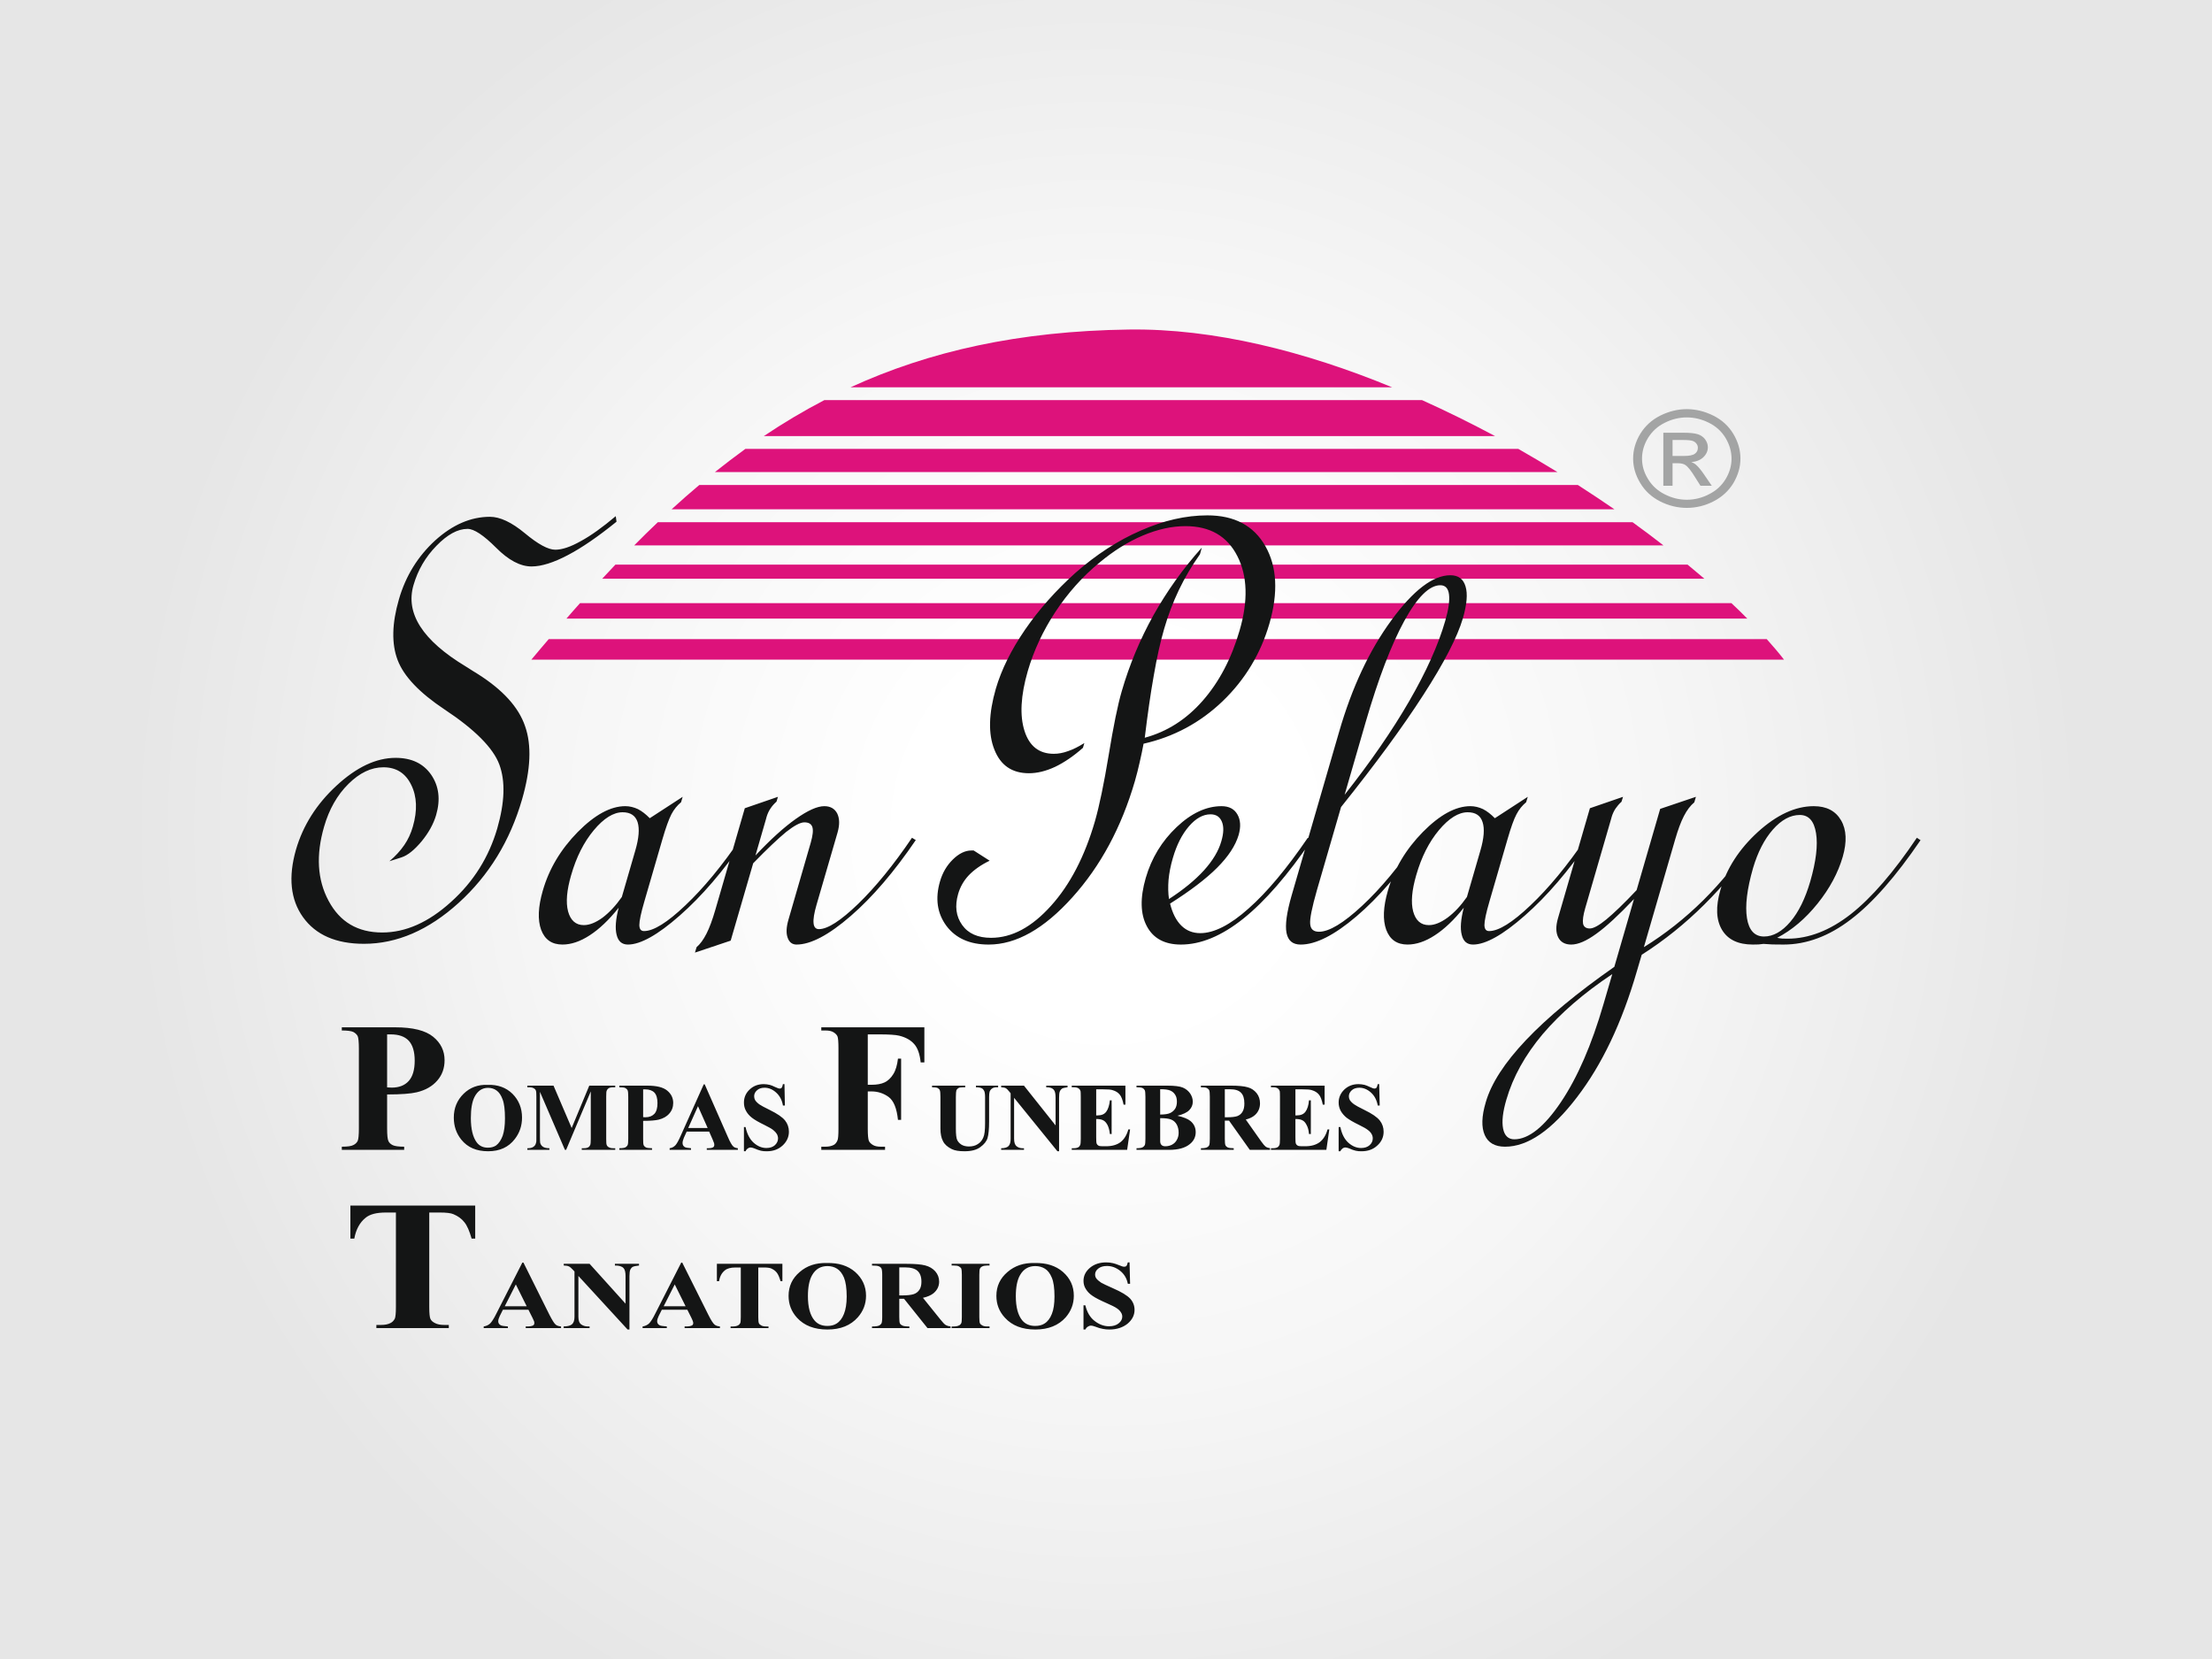 <?xml version="1.0" encoding="utf-8"?>
<!-- Generator: Adobe Illustrator 14.0.0, SVG Export Plug-In . SVG Version: 6.00 Build 43363)  -->
<!DOCTYPE svg PUBLIC "-//W3C//DTD SVG 1.1//EN" "http://www.w3.org/Graphics/SVG/1.1/DTD/svg11.dtd">
<svg version="1.1" id="Capa_1" xmlns="http://www.w3.org/2000/svg" xmlns:xlink="http://www.w3.org/1999/xlink" x="0px" y="0px"
	 width="359.999px" height="270px" viewBox="0 0 359.999 270" enable-background="new 0 0 359.999 270" xml:space="preserve">
<rect x="0" fill-rule="evenodd" clip-rule="evenodd" fill="#FFFFFF" width="360" height="270"/>
<radialGradient id="SVGID_1_" cx="180" cy="135" r="159.099" gradientUnits="userSpaceOnUse">
	<stop  offset="0.2" style="stop-color:#FFFFFF"/>
	<stop  offset="0.57" style="stop-color:#F6F6F6"/>
	<stop  offset="1" style="stop-color:#E6E6E6"/>
</radialGradient>
<rect fill-rule="evenodd" clip-rule="evenodd" fill="url(#SVGID_1_)" width="359.999" height="270"/>
<g>
	<path fill="#141515" d="M63.002,178.12v5.533c0,1.078,0.071,1.768,0.212,2.051c0.125,0.283,0.354,0.495,0.707,0.672
		c0.336,0.16,0.955,0.247,1.857,0.247v0.512H55.63v-0.512c0.937,0,1.556-0.089,1.874-0.266c0.336-0.159,0.566-0.388,0.708-0.671
		c0.124-0.266,0.194-0.955,0.194-2.034v-12.975c0-1.079-0.071-1.769-0.194-2.051c-0.142-0.266-0.372-0.495-0.708-0.673
		c-0.336-0.158-0.955-0.246-1.874-0.246v-0.513h8.698c2.864,0,4.914,0.513,6.169,1.538c1.237,1.008,1.857,2.28,1.857,3.817
		c0,1.291-0.389,2.405-1.202,3.324c-0.795,0.92-1.91,1.556-3.324,1.892C66.874,177.997,65.265,178.12,63.002,178.12L63.002,178.12z
		 M63.002,168.344v8.627c0.336,0.018,0.583,0.036,0.742,0.036c1.203,0,2.122-0.354,2.775-1.079c0.637-0.706,0.973-1.803,0.973-3.306
		c0-1.485-0.336-2.563-0.973-3.252c-0.654-0.689-1.626-1.026-2.917-1.026H63.002z M141.228,168.344v8.203h0.583
		c0.884,0,1.591-0.125,2.157-0.389c0.548-0.266,1.025-0.708,1.414-1.344c0.389-0.619,0.637-1.468,0.76-2.528h0.513v9.971h-0.513
		c-0.194-1.875-0.688-3.112-1.52-3.73c-0.831-0.601-1.767-0.901-2.811-0.901h-0.583v6.116c0,1.026,0.071,1.663,0.177,1.928
		c0.106,0.247,0.336,0.478,0.654,0.672c0.318,0.195,0.761,0.283,1.326,0.283h0.654v0.511h-10.376v-0.511h0.654
		c0.565,0,1.042-0.106,1.396-0.302c0.248-0.141,0.441-0.388,0.583-0.725c0.107-0.229,0.16-0.848,0.16-1.856v-13.152
		c0-1.025-0.053-1.661-0.16-1.927c-0.106-0.247-0.335-0.478-0.654-0.671c-0.318-0.195-0.76-0.283-1.326-0.283h-0.654v-0.513h16.776
		v5.711h-0.601c-0.142-1.344-0.478-2.334-1.043-2.972c-0.565-0.653-1.378-1.113-2.457-1.379c-0.584-0.141-1.68-0.212-3.271-0.212
		H141.228L141.228,168.344z M79.337,176.564c1.661-0.07,3.022,0.425,4.066,1.449c1.025,1.026,1.556,2.316,1.556,3.873
		c0,1.325-0.389,2.475-1.167,3.482c-1.025,1.343-2.475,1.997-4.349,1.997c-1.892,0-3.341-0.618-4.366-1.892
		c-0.813-1.007-1.22-2.209-1.22-3.588c0-1.539,0.53-2.83,1.591-3.873C76.49,176.989,77.798,176.494,79.337,176.564L79.337,176.564z
		 M79.425,177.042c-0.955,0-1.68,0.496-2.192,1.468c-0.407,0.796-0.602,1.944-0.602,3.447c0,1.768,0.319,3.094,0.937,3.942
		c0.441,0.601,1.061,0.884,1.838,0.884c0.531,0,0.99-0.123,1.344-0.372c0.442-0.335,0.796-0.866,1.061-1.572
		c0.247-0.725,0.371-1.663,0.371-2.828c0-1.379-0.124-2.404-0.389-3.094c-0.247-0.689-0.583-1.167-0.99-1.45
		C80.415,177.183,79.955,177.042,79.425,177.042L79.425,177.042z M93.038,183.583l2.864-6.895h4.225v0.265h-0.336
		c-0.319,0-0.566,0.054-0.743,0.159c-0.124,0.071-0.23,0.195-0.3,0.372c-0.07,0.124-0.089,0.46-0.089,0.99v6.877
		c0,0.548,0.018,0.883,0.089,1.006c0.053,0.143,0.159,0.268,0.336,0.354c0.176,0.106,0.407,0.159,0.708,0.159h0.336v0.265h-5.446
		v-0.265h0.336c0.318,0,0.547-0.053,0.742-0.159c0.123-0.07,0.229-0.194,0.3-0.371c0.053-0.124,0.089-0.459,0.089-0.99v-7.725
		l-4.013,9.51h-0.194l-4.066-9.439v7.336c0,0.531,0.018,0.85,0.035,0.955c0.071,0.265,0.212,0.478,0.441,0.638
		c0.23,0.158,0.584,0.246,1.061,0.246v0.265h-3.588v-0.265h0.124c0.23,0,0.441-0.036,0.637-0.106
		c0.212-0.088,0.354-0.193,0.459-0.336c0.106-0.123,0.177-0.318,0.23-0.565c0.018-0.054,0.018-0.318,0.018-0.795v-6.594
		c0-0.548-0.018-0.885-0.089-1.008c-0.053-0.141-0.159-0.265-0.336-0.353c-0.176-0.106-0.406-0.16-0.707-0.16h-0.336v-0.266h4.261
		L93.038,183.583z M104.669,182.416v2.899c0,0.566,0.018,0.919,0.089,1.061c0.071,0.16,0.194,0.266,0.371,0.372
		c0.177,0.07,0.513,0.123,0.989,0.123v0.265h-5.321v-0.265c0.478,0,0.813-0.053,0.99-0.142c0.159-0.089,0.283-0.212,0.353-0.354
		c0.071-0.142,0.106-0.494,0.106-1.061v-6.807c0-0.564-0.035-0.919-0.106-1.078c-0.07-0.142-0.194-0.266-0.371-0.354
		c-0.159-0.089-0.495-0.124-0.973-0.124v-0.265h4.561c1.502,0,2.581,0.265,3.217,0.796c0.654,0.529,0.99,1.202,0.99,2.015
		c0,0.671-0.212,1.256-0.637,1.732c-0.424,0.494-1.007,0.813-1.732,0.99C106.685,182.345,105.854,182.416,104.669,182.416
		L104.669,182.416z M104.669,177.289v4.526c0.16,0,0.283,0.018,0.372,0.018c0.636,0,1.114-0.195,1.467-0.565
		c0.336-0.371,0.495-0.955,0.495-1.732c0-0.778-0.159-1.343-0.495-1.715c-0.353-0.354-0.848-0.531-1.52-0.531H104.669z
		 M115.417,184.167h-3.66l-0.459,1.007c-0.142,0.354-0.213,0.637-0.213,0.849c0,0.3,0.125,0.514,0.354,0.654
		c0.141,0.089,0.478,0.16,1.025,0.195v0.264h-3.482v-0.264c0.372-0.054,0.689-0.212,0.937-0.478c0.229-0.247,0.53-0.778,0.883-1.591
		l3.73-8.328h0.159l3.766,8.557c0.354,0.831,0.654,1.344,0.883,1.556c0.177,0.16,0.407,0.247,0.743,0.283v0.265h-5.056v-0.265h0.212
		c0.389,0,0.689-0.053,0.849-0.177c0.106-0.069,0.159-0.195,0.159-0.354c0-0.089,0-0.195-0.035-0.3
		c-0.018-0.035-0.089-0.23-0.23-0.583L115.417,184.167z M115.171,183.583l-1.574-3.553l-1.591,3.553H115.171z M127.669,176.441
		l0.07,3.482h-0.318c-0.141-0.867-0.513-1.573-1.096-2.104c-0.583-0.531-1.22-0.795-1.892-0.795c-0.53,0-0.937,0.141-1.238,0.425
		c-0.318,0.281-0.459,0.601-0.459,0.972c0,0.23,0.053,0.424,0.159,0.619c0.141,0.23,0.389,0.478,0.707,0.706
		c0.248,0.178,0.813,0.478,1.68,0.903c1.22,0.601,2.05,1.165,2.475,1.696c0.424,0.53,0.636,1.148,0.636,1.838
		c0,0.866-0.353,1.626-1.025,2.245c-0.69,0.637-1.538,0.938-2.599,0.938c-0.318,0-0.637-0.017-0.937-0.089
		c-0.283-0.07-0.654-0.194-1.095-0.389c-0.248-0.089-0.442-0.142-0.602-0.142c-0.142,0-0.283,0.053-0.425,0.159
		c-0.159,0.105-0.283,0.247-0.371,0.459h-0.265v-3.941h0.265c0.23,1.113,0.672,1.962,1.308,2.546
		c0.655,0.583,1.344,0.866,2.087,0.866c0.583,0,1.042-0.159,1.379-0.46c0.336-0.317,0.512-0.689,0.512-1.096
		c0-0.247-0.07-0.495-0.194-0.725c-0.142-0.23-0.336-0.442-0.601-0.654c-0.265-0.212-0.743-0.478-1.415-0.813
		c-0.954-0.46-1.644-0.866-2.051-1.185c-0.424-0.336-0.742-0.707-0.954-1.113c-0.23-0.406-0.336-0.848-0.336-1.343
		c0-0.831,0.3-1.539,0.919-2.121c0.601-0.585,1.378-0.885,2.298-0.885c0.353,0,0.671,0.053,0.99,0.123
		c0.247,0.071,0.548,0.177,0.884,0.354c0.353,0.16,0.583,0.247,0.725,0.247c0.141,0,0.247-0.052,0.318-0.123
		c0.071-0.089,0.159-0.282,0.212-0.602H127.669L127.669,176.441z M151.693,176.688h5.393v0.266h-0.266
		c-0.406,0-0.688,0.035-0.831,0.123c-0.159,0.089-0.265,0.212-0.336,0.354c-0.053,0.159-0.088,0.531-0.088,1.13v5.11
		c0,0.937,0.071,1.556,0.212,1.856c0.142,0.3,0.371,0.548,0.689,0.76c0.318,0.195,0.742,0.301,1.22,0.301
		c0.565,0,1.06-0.124,1.449-0.39c0.407-0.246,0.689-0.601,0.884-1.043c0.212-0.441,0.3-1.219,0.3-2.333v-4.262
		c0-0.476-0.053-0.812-0.142-1.006c-0.106-0.213-0.23-0.354-0.371-0.425c-0.23-0.123-0.566-0.177-0.972-0.177v-0.266h3.606v0.266
		h-0.212c-0.3,0-0.548,0.054-0.742,0.177c-0.195,0.123-0.336,0.301-0.424,0.531c-0.053,0.175-0.089,0.478-0.089,0.899v3.962
		c0,1.236-0.088,2.12-0.247,2.67c-0.159,0.547-0.548,1.042-1.185,1.502c-0.619,0.459-1.467,0.671-2.563,0.671
		c-0.901,0-1.591-0.106-2.086-0.354c-0.672-0.335-1.149-0.741-1.414-1.272c-0.283-0.512-0.425-1.202-0.425-2.068v-5.108
		c0-0.601-0.035-0.99-0.106-1.131c-0.053-0.143-0.176-0.266-0.336-0.354c-0.176-0.088-0.477-0.123-0.919-0.123L151.693,176.688
		L151.693,176.688z M166.649,176.688l5.145,6.47v-4.49c0-0.636-0.089-1.06-0.266-1.271c-0.246-0.319-0.671-0.46-1.255-0.443v-0.265
		h3.466v0.265c-0.442,0.054-0.742,0.124-0.901,0.213c-0.143,0.106-0.266,0.248-0.354,0.46c-0.088,0.194-0.123,0.548-0.123,1.042
		v8.698h-0.266l-7.053-8.698v6.665c0,0.603,0.141,1.008,0.406,1.221c0.283,0.212,0.602,0.318,0.955,0.318h0.248v0.264h-3.713v-0.264
		c0.566,0,0.972-0.124,1.203-0.354c0.23-0.247,0.336-0.637,0.336-1.184v-7.407l-0.212-0.266c-0.229-0.282-0.424-0.479-0.583-0.566
		c-0.177-0.088-0.424-0.123-0.742-0.142v-0.266H166.649L166.649,176.688z M178.405,177.289v4.244h0.195
		c0.671,0,1.149-0.195,1.448-0.619c0.301-0.406,0.496-1.026,0.585-1.839h0.283v5.481h-0.283c-0.071-0.603-0.195-1.097-0.39-1.468
		c-0.212-0.389-0.441-0.638-0.707-0.762c-0.248-0.142-0.637-0.212-1.132-0.212v2.953c0,0.564,0.019,0.919,0.071,1.042
		c0.054,0.142,0.141,0.247,0.266,0.318c0.141,0.09,0.353,0.124,0.654,0.124h0.619c0.972,0,1.768-0.23,2.352-0.671
		c0.583-0.461,1.007-1.132,1.272-2.069h0.282l-0.478,3.323h-9.016v-0.265h0.336c0.318,0,0.548-0.053,0.742-0.159
		c0.124-0.07,0.23-0.194,0.301-0.371c0.054-0.124,0.089-0.459,0.089-0.99v-6.877c0-0.477-0.017-0.777-0.035-0.884
		c-0.054-0.176-0.142-0.317-0.283-0.425c-0.195-0.142-0.459-0.212-0.814-0.212h-0.336v-0.266h8.734v3.094h-0.301
		c-0.142-0.76-0.354-1.308-0.619-1.626c-0.266-0.336-0.653-0.583-1.148-0.725c-0.282-0.106-0.814-0.142-1.609-0.142H178.405
		L178.405,177.289z M191.629,181.585c0.989,0.229,1.697,0.513,2.104,0.848c0.565,0.46,0.866,1.079,0.866,1.82
		c0,0.778-0.317,1.433-0.955,1.945c-0.777,0.638-1.908,0.937-3.375,0.937h-5.305v-0.265c0.478,0,0.813-0.053,0.974-0.142
		c0.177-0.089,0.299-0.212,0.371-0.354c0.07-0.142,0.106-0.494,0.106-1.061v-6.807c0-0.564-0.036-0.919-0.106-1.078
		c-0.072-0.142-0.194-0.266-0.371-0.354s-0.496-0.124-0.974-0.124v-0.265h5.003c1.202,0,2.051,0.106,2.546,0.318
		s0.884,0.531,1.184,0.955c0.282,0.424,0.425,0.866,0.425,1.344c0,0.511-0.177,0.953-0.548,1.343
		C193.202,181.054,192.548,181.356,191.629,181.585L191.629,181.585z M188.817,181.391c0.742,0,1.29-0.089,1.627-0.247
		c0.353-0.177,0.618-0.407,0.813-0.708c0.177-0.282,0.282-0.671,0.282-1.13c0-0.461-0.089-0.85-0.282-1.132
		c-0.177-0.301-0.442-0.531-0.796-0.689c-0.336-0.142-0.884-0.23-1.645-0.212V181.391L188.817,181.391z M188.817,181.975v3.357
		v0.389c0,0.266,0.071,0.478,0.214,0.619c0.141,0.142,0.335,0.213,0.618,0.213c0.406,0,0.777-0.089,1.113-0.266
		c0.337-0.194,0.601-0.441,0.777-0.795c0.195-0.354,0.283-0.725,0.283-1.15c0-0.494-0.106-0.937-0.3-1.308
		c-0.212-0.389-0.513-0.671-0.92-0.831C190.214,182.044,189.613,181.975,188.817,181.975L188.817,181.975z M199.337,182.38v2.952
		c0,0.549,0.035,0.919,0.106,1.061c0.07,0.143,0.194,0.265,0.371,0.353c0.177,0.071,0.494,0.125,0.972,0.125v0.264h-5.338v-0.264
		c0.477,0,0.813-0.054,0.99-0.142c0.158-0.089,0.282-0.195,0.353-0.336c0.071-0.16,0.106-0.514,0.106-1.062v-6.842
		c0-0.565-0.035-0.92-0.106-1.06c-0.07-0.143-0.194-0.266-0.371-0.354c-0.177-0.088-0.496-0.123-0.974-0.123v-0.266h4.862
		c1.255,0,2.175,0.089,2.758,0.266c0.601,0.159,1.078,0.496,1.45,0.954c0.371,0.479,0.548,1.026,0.548,1.662
		c0,0.777-0.282,1.414-0.831,1.91c-0.354,0.318-0.849,0.565-1.485,0.725l2.493,3.535c0.336,0.459,0.564,0.741,0.706,0.849
		c0.213,0.158,0.461,0.247,0.742,0.265v0.282h-3.288l-3.376-4.755L199.337,182.38L199.337,182.38z M199.337,177.272v4.561h0.442
		c0.706,0,1.255-0.069,1.607-0.194c0.354-0.143,0.638-0.371,0.831-0.707c0.213-0.354,0.301-0.796,0.301-1.344
		c0-0.796-0.177-1.379-0.548-1.75c-0.372-0.389-0.974-0.565-1.804-0.565H199.337L199.337,177.272z M210.828,177.289v4.244h0.193
		c0.673,0,1.15-0.195,1.45-0.619c0.301-0.406,0.495-1.026,0.566-1.839h0.299v5.481h-0.299c-0.054-0.603-0.177-1.097-0.391-1.468
		c-0.194-0.389-0.424-0.638-0.688-0.762c-0.246-0.142-0.637-0.212-1.131-0.212v2.953c0,0.564,0.018,0.919,0.07,1.042
		c0.054,0.142,0.142,0.247,0.266,0.318c0.142,0.09,0.354,0.124,0.654,0.124h0.619c0.972,0,1.768-0.23,2.351-0.671
		c0.585-0.461,1.008-1.132,1.272-2.069h0.283l-0.478,3.323h-9.015v-0.265h0.335c0.318,0,0.548-0.053,0.741-0.159
		c0.124-0.07,0.23-0.194,0.301-0.371c0.054-0.124,0.089-0.459,0.089-0.99v-6.877c0-0.477-0.018-0.777-0.035-0.884
		c-0.054-0.176-0.159-0.317-0.283-0.425c-0.195-0.142-0.46-0.212-0.813-0.212h-0.337v-0.266h8.733v3.094h-0.301
		c-0.141-0.76-0.353-1.308-0.618-1.626c-0.266-0.336-0.654-0.583-1.148-0.725c-0.284-0.106-0.814-0.142-1.609-0.142H210.828
		L210.828,177.289z M224.457,176.441l0.089,3.482h-0.319c-0.158-0.867-0.512-1.573-1.096-2.104c-0.584-0.531-1.22-0.795-1.892-0.795
		c-0.53,0-0.954,0.141-1.255,0.425c-0.3,0.281-0.459,0.601-0.459,0.972c0,0.23,0.052,0.424,0.159,0.619
		c0.158,0.23,0.389,0.478,0.724,0.706c0.248,0.178,0.795,0.478,1.663,0.903c1.237,0.601,2.05,1.165,2.475,1.696
		c0.424,0.53,0.636,1.148,0.636,1.838c0,0.866-0.335,1.626-1.024,2.245c-0.672,0.637-1.538,0.938-2.582,0.938
		c-0.336,0-0.654-0.017-0.937-0.089c-0.3-0.07-0.672-0.194-1.097-0.389c-0.247-0.089-0.459-0.142-0.618-0.142
		c-0.142,0-0.265,0.053-0.425,0.159c-0.142,0.105-0.265,0.247-0.353,0.459h-0.284v-3.941h0.284c0.212,1.113,0.654,1.962,1.29,2.546
		c0.653,0.583,1.343,0.866,2.086,0.866c0.584,0,1.043-0.159,1.379-0.46c0.354-0.317,0.513-0.689,0.513-1.096
		c0-0.247-0.054-0.495-0.194-0.725c-0.124-0.23-0.319-0.442-0.602-0.654c-0.266-0.212-0.726-0.478-1.415-0.813
		c-0.954-0.46-1.626-0.866-2.051-1.185c-0.405-0.336-0.725-0.707-0.954-1.113c-0.212-0.406-0.336-0.848-0.336-1.343
		c0-0.831,0.319-1.539,0.92-2.121c0.618-0.585,1.379-0.885,2.315-0.885c0.336,0,0.672,0.053,0.99,0.123
		c0.23,0.071,0.531,0.177,0.885,0.354c0.336,0.16,0.583,0.247,0.725,0.247c0.123,0,0.229-0.052,0.317-0.123
		c0.071-0.089,0.143-0.282,0.212-0.602H224.457L224.457,176.441z"/>
	<path fill="#141515" d="M77.339,196.204v5.375h-0.584c-0.354-1.236-0.742-2.14-1.184-2.669c-0.425-0.549-1.026-0.99-1.786-1.309
		c-0.424-0.177-1.149-0.266-2.209-0.266h-1.715v15.397c0,1.044,0.071,1.68,0.194,1.927c0.124,0.266,0.372,0.496,0.743,0.672
		c0.354,0.194,0.866,0.301,1.503,0.301h0.742v0.513h-11.79v-0.513h0.742c0.654,0,1.185-0.106,1.573-0.318
		c0.283-0.143,0.512-0.371,0.689-0.707c0.106-0.229,0.177-0.866,0.177-1.875v-15.396H62.79c-1.521,0-2.616,0.283-3.306,0.866
		c-0.955,0.777-1.556,1.91-1.822,3.377h-0.636v-5.375H77.339L77.339,196.204z M86.001,213.159h-4.154l-0.513,1.025
		c-0.159,0.336-0.247,0.618-0.247,0.849c0,0.3,0.141,0.512,0.407,0.654c0.159,0.089,0.547,0.142,1.166,0.194v0.265h-3.941v-0.265
		c0.424-0.07,0.778-0.229,1.042-0.479c0.265-0.264,0.619-0.794,1.008-1.591l4.243-8.326h0.177l4.261,8.557
		c0.424,0.813,0.742,1.344,1.007,1.556c0.212,0.159,0.478,0.247,0.849,0.282v0.266h-5.745v-0.266h0.248
		c0.459,0,0.778-0.07,0.972-0.177c0.124-0.089,0.177-0.212,0.177-0.353c0-0.106,0-0.195-0.036-0.3
		c-0.017-0.037-0.106-0.249-0.265-0.585L86.001,213.159z M85.718,212.593l-1.768-3.554l-1.803,3.554H85.718z M95.954,205.68
		l5.852,6.488v-4.49c0-0.637-0.106-1.061-0.318-1.29c-0.283-0.301-0.742-0.442-1.414-0.425v-0.283h3.924v0.283
		c-0.495,0.054-0.831,0.124-1.008,0.212c-0.177,0.089-0.301,0.248-0.407,0.442c-0.088,0.212-0.141,0.566-0.141,1.061v8.698h-0.301
		l-8.008-8.717v6.665c0,0.603,0.159,1.026,0.477,1.238c0.301,0.212,0.672,0.317,1.079,0.317h0.265v0.266h-4.225v-0.266
		c0.672-0.017,1.114-0.123,1.379-0.371c0.248-0.23,0.389-0.619,0.389-1.185v-7.39l-0.247-0.266
		c-0.265-0.282-0.477-0.478-0.672-0.565c-0.194-0.089-0.477-0.141-0.831-0.141v-0.283H95.954L95.954,205.68z M111.864,213.159
		h-4.155l-0.512,1.025c-0.159,0.336-0.248,0.618-0.248,0.849c0,0.3,0.142,0.512,0.407,0.654c0.159,0.089,0.548,0.142,1.167,0.194
		v0.265h-3.942v-0.265c0.424-0.07,0.76-0.229,1.042-0.479c0.265-0.264,0.619-0.794,1.008-1.591l4.242-8.326h0.159l4.278,8.557
		c0.407,0.813,0.742,1.344,1.008,1.556c0.212,0.159,0.478,0.247,0.849,0.282v0.266h-5.746v-0.266h0.248
		c0.46,0,0.778-0.07,0.972-0.177c0.124-0.089,0.177-0.212,0.177-0.353c0-0.106,0-0.195-0.053-0.3c0-0.037-0.088-0.249-0.247-0.585
		L111.864,213.159z M111.581,212.593l-1.768-3.554l-1.802,3.554H111.581z M127.333,205.68v2.829h-0.3
		c-0.194-0.654-0.389-1.113-0.619-1.396c-0.23-0.301-0.548-0.513-0.937-0.689c-0.23-0.089-0.619-0.143-1.167-0.143h-0.901v8.08
		c0,0.529,0.036,0.865,0.106,1.007s0.194,0.247,0.389,0.354c0.194,0.107,0.459,0.159,0.795,0.159h0.372v0.266h-6.17v-0.266h0.389
		c0.336,0,0.619-0.07,0.831-0.177c0.142-0.07,0.265-0.194,0.354-0.371c0.053-0.123,0.088-0.442,0.088-0.972v-8.08h-0.849
		c-0.795,0-1.379,0.16-1.732,0.461c-0.513,0.405-0.831,0.99-0.955,1.768h-0.354v-2.829H127.333z M134.563,205.556
		c1.892-0.052,3.43,0.426,4.613,1.451c1.167,1.042,1.768,2.332,1.768,3.871c0,1.325-0.442,2.492-1.326,3.5
		c-1.167,1.325-2.811,1.998-4.95,1.998c-2.139,0-3.783-0.637-4.95-1.91c-0.919-1.009-1.379-2.192-1.379-3.571
		c0-1.556,0.601-2.847,1.803-3.871C131.328,205.982,132.813,205.504,134.563,205.556L134.563,205.556z M134.669,206.051
		c-1.096,0-1.927,0.479-2.493,1.468c-0.46,0.795-0.689,1.945-0.689,3.43c0,1.784,0.354,3.111,1.079,3.96
		c0.495,0.583,1.185,0.884,2.086,0.884c0.601,0,1.096-0.124,1.502-0.39c0.513-0.317,0.919-0.848,1.202-1.572
		c0.283-0.708,0.442-1.661,0.442-2.812c0-1.379-0.159-2.403-0.442-3.094c-0.3-0.688-0.671-1.165-1.131-1.448
		C135.783,206.194,135.252,206.051,134.669,206.051L134.669,206.051z M146.355,211.373v2.952c0,0.565,0.035,0.92,0.106,1.062
		c0.088,0.158,0.23,0.266,0.424,0.354c0.195,0.089,0.566,0.141,1.114,0.141v0.266h-6.082v-0.266c0.548,0,0.937-0.052,1.131-0.141
		c0.195-0.089,0.318-0.214,0.407-0.354c0.071-0.143,0.124-0.496,0.124-1.062v-6.823c0-0.566-0.053-0.92-0.124-1.061
		c-0.088-0.16-0.212-0.266-0.424-0.354c-0.195-0.089-0.566-0.123-1.114-0.123v-0.282h5.516c1.45,0,2.493,0.087,3.147,0.264
		c0.671,0.177,1.22,0.496,1.644,0.974c0.407,0.478,0.619,1.025,0.619,1.661c0,0.761-0.318,1.396-0.937,1.91
		c-0.406,0.318-0.972,0.565-1.697,0.725l2.845,3.535c0.373,0.46,0.637,0.743,0.796,0.849c0.248,0.16,0.53,0.247,0.848,0.266v0.282
		h-3.747l-3.819-4.773L146.355,211.373L146.355,211.373z M146.355,206.263v4.562h0.495c0.813,0,1.414-0.071,1.82-0.195
		c0.406-0.124,0.725-0.371,0.955-0.708c0.23-0.336,0.336-0.776,0.336-1.325c0-0.795-0.212-1.378-0.636-1.769
		c-0.424-0.37-1.096-0.564-2.033-0.564H146.355L146.355,206.263z M161.045,215.88v0.266h-6.169v-0.266h0.389
		c0.336,0,0.619-0.07,0.831-0.177c0.16-0.07,0.266-0.194,0.354-0.371c0.053-0.123,0.088-0.442,0.088-0.972v-6.896
		c0-0.531-0.036-0.866-0.088-1.008c-0.071-0.123-0.194-0.247-0.389-0.354c-0.194-0.105-0.46-0.141-0.796-0.141h-0.389v-0.283h6.169
		v0.283h-0.389c-0.336,0-0.619,0.052-0.813,0.158c-0.159,0.07-0.283,0.195-0.372,0.371c-0.053,0.125-0.088,0.442-0.088,0.974v6.895
		c0,0.53,0.035,0.865,0.106,1.007s0.195,0.247,0.389,0.354c0.195,0.107,0.46,0.159,0.778,0.159H161.045z M168.381,205.556
		c1.891-0.052,3.43,0.426,4.613,1.451c1.184,1.042,1.768,2.332,1.768,3.871c0,1.325-0.441,2.492-1.308,3.5
		c-1.167,1.325-2.829,1.998-4.95,1.998c-2.139,0-3.783-0.637-4.949-1.91c-0.938-1.009-1.396-2.192-1.396-3.571
		c0-1.556,0.601-2.847,1.803-3.871C165.164,205.982,166.631,205.504,168.381,205.556L168.381,205.556z M168.487,206.051
		c-1.078,0-1.91,0.479-2.475,1.468c-0.46,0.795-0.689,1.945-0.689,3.43c0,1.784,0.354,3.111,1.061,3.96
		c0.494,0.583,1.202,0.884,2.086,0.884c0.601,0,1.114-0.124,1.521-0.39c0.513-0.317,0.919-0.848,1.201-1.572
		c0.284-0.708,0.425-1.661,0.425-2.812c0-1.379-0.141-2.403-0.442-3.094c-0.282-0.688-0.654-1.165-1.113-1.448
		C169.601,206.194,169.088,206.051,168.487,206.051L168.487,206.051z M183.832,205.451l0.089,3.482h-0.371
		c-0.159-0.866-0.583-1.573-1.237-2.104c-0.672-0.53-1.379-0.795-2.158-0.795c-0.601,0-1.06,0.142-1.415,0.424
		c-0.353,0.283-0.513,0.603-0.513,0.955c0,0.23,0.054,0.442,0.177,0.619c0.178,0.246,0.442,0.478,0.813,0.724
		c0.283,0.159,0.901,0.46,1.91,0.902c1.379,0.601,2.315,1.166,2.811,1.697c0.478,0.53,0.708,1.149,0.708,1.82
		c0,0.885-0.391,1.626-1.15,2.264c-0.777,0.617-1.768,0.937-2.952,0.937c-0.372,0-0.726-0.035-1.061-0.106
		c-0.336-0.052-0.76-0.176-1.254-0.371c-0.284-0.106-0.513-0.159-0.689-0.159c-0.159,0-0.318,0.053-0.478,0.159
		c-0.177,0.105-0.318,0.265-0.424,0.478h-0.301v-3.941h0.301c0.264,1.113,0.76,1.961,1.485,2.527
		c0.743,0.583,1.52,0.884,2.369,0.884c0.654,0,1.185-0.159,1.573-0.478c0.39-0.317,0.583-0.672,0.583-1.096
		c0-0.23-0.069-0.478-0.229-0.708c-0.142-0.229-0.371-0.459-0.671-0.654c-0.301-0.212-0.849-0.478-1.609-0.813
		c-1.079-0.477-1.856-0.866-2.334-1.202c-0.477-0.317-0.831-0.689-1.079-1.096c-0.264-0.406-0.388-0.849-0.388-1.343
		c0-0.832,0.353-1.538,1.042-2.122c0.689-0.583,1.574-0.884,2.635-0.884c0.372,0,0.742,0.035,1.113,0.124
		c0.266,0.053,0.603,0.177,1.008,0.336c0.39,0.177,0.654,0.246,0.813,0.246s0.282-0.035,0.371-0.123
		c0.071-0.07,0.159-0.266,0.229-0.583H183.832L183.832,205.451z"/>
	<path fill="#DD127B" d="M86.479,107.354h203.864c-0.83-1.078-1.785-2.192-2.812-3.341H89.307
		C88.37,105.109,87.416,106.224,86.479,107.354L86.479,107.354z M284.368,100.672c-0.813-0.832-1.68-1.662-2.582-2.511H94.399
		c-0.743,0.832-1.485,1.663-2.21,2.511H284.368z M277.386,94.185c-0.885-0.76-1.805-1.521-2.741-2.298H100.161
		c-0.725,0.76-1.432,1.52-2.156,2.298H277.386z M270.72,88.757c-1.607-1.255-3.287-2.51-5.02-3.765H107.056
		c-1.29,1.219-2.563,2.474-3.836,3.765H270.72z M262.748,82.889c-1.929-1.326-3.925-2.652-5.959-3.96h-142.98
		c-1.52,1.273-3.023,2.598-4.508,3.96H262.748z M253.466,76.825c-2.066-1.273-4.205-2.529-6.362-3.767H121.305
		c-1.68,1.221-3.324,2.476-4.95,3.767H253.466z M243.32,70.973c-3.873-2.067-7.833-4.03-11.88-5.852h-97.284
		c-3.394,1.768-6.665,3.713-9.847,5.852H243.32z M226.579,63.036c-14.196-5.853-29.027-9.599-42.87-9.405
		c-17.891,0.247-32.493,3.535-45.292,9.405H226.579z"/>
	<path fill="#A3A4A4" d="M274.521,66.588c1.467,0,2.899,0.354,4.296,1.042c1.397,0.689,2.492,1.68,3.271,2.97
		c0.777,1.291,1.166,2.634,1.166,4.031c0,1.379-0.389,2.705-1.148,3.995c-0.778,1.273-1.856,2.263-3.235,2.97
		s-2.829,1.061-4.35,1.061c-1.502,0-2.951-0.354-4.349-1.061c-1.38-0.707-2.457-1.697-3.218-2.97
		c-0.777-1.291-1.166-2.616-1.166-3.995c0-1.396,0.389-2.74,1.166-4.031c0.795-1.29,1.892-2.281,3.271-2.97
		C271.623,66.942,273.054,66.588,274.521,66.588L274.521,66.588z M274.521,67.933c-1.221,0-2.423,0.283-3.571,0.867
		c-1.167,0.565-2.068,1.397-2.74,2.475c-0.654,1.078-0.974,2.192-0.974,3.359c0,1.149,0.319,2.262,0.974,3.323
		c0.637,1.061,1.538,1.892,2.687,2.475c1.167,0.602,2.369,0.901,3.625,0.901c1.255,0,2.476-0.3,3.624-0.901
		c1.167-0.583,2.068-1.414,2.705-2.475s0.954-2.174,0.954-3.323c0-1.167-0.335-2.281-0.973-3.359
		c-0.653-1.078-1.573-1.91-2.722-2.475C276.943,68.215,275.741,67.933,274.521,67.933L274.521,67.933z M270.703,79.052v-8.627h3.217
		c1.113,0,1.91,0.088,2.404,0.248c0.495,0.159,0.883,0.442,1.185,0.831c0.282,0.407,0.441,0.813,0.441,1.273
		c0,0.619-0.247,1.167-0.743,1.645c-0.494,0.459-1.148,0.725-1.961,0.777c0.335,0.123,0.601,0.283,0.795,0.459
		c0.39,0.336,0.849,0.902,1.396,1.715l1.148,1.68h-1.838l-0.848-1.343c-0.654-1.079-1.186-1.75-1.591-2.016
		c-0.267-0.194-0.672-0.3-1.203-0.3h-0.9v3.659L270.703,79.052L270.703,79.052z M272.206,74.208h1.837
		c0.884,0,1.486-0.124,1.804-0.372c0.319-0.23,0.478-0.548,0.478-0.955c0-0.248-0.07-0.478-0.229-0.671
		c-0.143-0.212-0.354-0.354-0.638-0.46c-0.282-0.088-0.778-0.141-1.52-0.141h-1.732V74.208L272.206,74.208z"/>
	<path fill="#141515" d="M63.374,140.165c0.99-0.83,1.803-1.731,2.421-2.635c0.619-0.899,1.079-1.89,1.396-3.003
		c0.76-2.617,0.672-4.898-0.265-6.788c-0.937-1.929-2.458-2.865-4.526-2.865c-1.98,0-3.872,0.902-5.692,2.705
		c-1.839,1.821-3.147,4.137-3.96,6.948c-1.343,4.632-1.114,8.645,0.725,12.073c1.839,3.447,4.738,5.162,8.733,5.162
		c3.819,0,7.549-1.661,11.208-4.985c3.659-3.288,6.152-7.283,7.513-11.951c1.22-4.242,1.343-7.689,0.336-10.411
		c-1.008-2.688-3.978-5.692-8.928-8.963c-4.066-2.705-6.611-5.375-7.619-8.026c-1.008-2.652-0.937-5.94,0.212-9.9
		c1.096-3.783,3.059-6.965,5.887-9.564c2.828-2.563,5.798-3.854,8.927-3.854c1.626,0,3.518,0.884,5.675,2.67
		c2.139,1.785,3.8,2.687,4.95,2.687c1.114,0,2.493-0.46,4.154-1.396c1.662-0.902,3.554-2.263,5.692-4.066l0.124,0.902
		c-2.97,2.404-5.604,4.225-7.938,5.445c-2.315,1.22-4.295,1.838-5.886,1.838c-1.821,0-3.747-1.007-5.781-3.058
		c-2.033-2.034-3.588-3.059-4.632-3.059c-1.609,0-3.288,0.919-5.073,2.758c-1.786,1.821-3.023,3.96-3.73,6.398
		c-1.343,4.597,1.485,8.999,8.486,13.224c0.848,0.53,1.485,0.954,1.944,1.219c4.084,2.582,6.665,5.392,7.726,8.503
		c1.096,3.094,0.919,7.054-0.495,11.95c-1.962,6.753-5.392,12.357-10.307,16.813c-4.896,4.437-10.041,6.665-15.415,6.665
		c-4.561,0-7.849-1.45-9.917-4.331c-2.05-2.863-2.421-6.541-1.148-10.996c1.148-3.942,3.341-7.407,6.594-10.412
		c3.253-3.005,6.452-4.525,9.617-4.525c2.599,0,4.526,0.92,5.798,2.758c1.255,1.838,1.538,4.03,0.796,6.56
		c-0.425,1.448-1.22,2.88-2.351,4.259c-1.167,1.396-2.245,2.28-3.271,2.617L63.374,140.165z M103.396,138.415
		c0.584-1.996,0.708-3.553,0.372-4.614c-0.354-1.078-1.167-1.608-2.44-1.608c-1.485,0-3.059,0.972-4.685,2.917
		c-1.609,1.927-2.847,4.366-3.696,7.338c-0.707,2.438-0.883,4.4-0.494,5.885c0.407,1.468,1.256,2.229,2.563,2.229
		c0.919,0,1.944-0.407,3.058-1.221c1.096-0.831,2.139-1.944,3.129-3.358L103.396,138.415z M111.104,129.682l-0.265,0.883
		c-0.619,0.514-1.149,1.15-1.574,1.963c-0.406,0.795-0.901,2.139-1.449,4.03l-2.953,10.165c-0.548,1.874-0.813,3.147-0.813,3.837
		c0.017,0.654,0.265,0.972,0.76,0.972c1.556,0,3.801-1.397,6.735-4.19c2.935-2.774,5.975-6.435,9.069-10.995l0.566,0.372
		c-3.448,5.037-6.965,9.139-10.554,12.286c-3.571,3.146-6.382,4.72-8.433,4.72c-0.972,0-1.591-0.531-1.839-1.592
		c-0.265-1.025-0.159-2.509,0.336-4.402c-1.591,1.998-3.182,3.501-4.719,4.491c-1.538,1.006-3.024,1.502-4.438,1.502
		c-1.715,0-2.864-0.796-3.465-2.404c-0.584-1.608-0.495-3.712,0.265-6.347c1.025-3.571,2.917-6.735,5.692-9.563
		c2.758-2.793,5.339-4.207,7.743-4.207c0.707,0,1.396,0.176,2.051,0.477c0.654,0.337,1.29,0.831,1.927,1.485L111.104,129.682z
		 M113.102,155.033l0.265-0.885c0.584-0.494,1.114-1.219,1.609-2.191s0.972-2.263,1.449-3.907l4.791-16.512l5.392-1.856
		l-0.229,0.778c-0.407,0.371-0.726,0.725-0.99,1.132c-0.265,0.389-0.478,0.848-0.637,1.379l-0.088,0.336l-1.715,5.922
		c2.457-2.616,4.649-4.597,6.576-5.959c1.927-1.36,3.465-2.066,4.632-2.066c0.99,0,1.697,0.406,2.104,1.201
		c0.389,0.813,0.407,1.82,0.053,3.075l-3.43,11.792c-0.389,1.344-0.547,2.334-0.477,2.971c0.053,0.636,0.354,0.973,0.866,0.973
		c1.432,0,3.554-1.379,6.382-4.102c2.828-2.74,5.763-6.329,8.768-10.767l0.619,0.372c-3.5,5.144-7.036,9.28-10.588,12.356
		c-3.571,3.094-6.506,4.649-8.822,4.649c-0.708,0-1.202-0.39-1.45-1.132c-0.265-0.742-0.212-1.715,0.142-2.934l3.624-12.517
		c0.336-1.185,0.425-2.015,0.265-2.528c-0.176-0.53-0.601-0.778-1.309-0.778c-0.654,0-1.644,0.531-2.952,1.556
		c-1.29,1.062-3.093,2.758-5.374,5.11l-3.66,12.586L113.102,155.033z M186.114,121.038c-0.195,1.043-0.407,2.052-0.638,3.04
		c-0.212,1.008-0.494,2.033-0.778,3.059c-2.191,7.514-5.586,13.824-10.183,18.916c-4.613,5.128-9.139,7.673-13.612,7.673
		c-3.076,0-5.356-1.026-6.876-3.041c-1.502-2.033-1.856-4.456-1.042-7.247c0.406-1.397,1.096-2.583,2.085-3.554
		c0.991-0.973,1.999-1.468,3.006-1.468h0.389l2.599,1.662c-1.432,0.689-2.563,1.501-3.395,2.369
		c-0.813,0.865-1.396,1.874-1.733,3.04c-0.565,1.962-0.353,3.642,0.654,5.056c0.99,1.396,2.563,2.086,4.702,2.086
		c3.395,0,6.63-1.731,9.759-5.215c3.111-3.447,5.48-8.025,7.142-13.736c0.726-2.527,1.468-6.115,2.246-10.802
		c0.761-4.666,1.468-8.131,2.121-10.376c1.256-4.332,2.988-8.468,5.162-12.375c2.192-3.906,4.809-7.584,7.866-10.995l-0.3,1.079
		c-1.326,1.873-2.477,3.818-3.43,5.815c-0.954,1.998-1.751,4.101-2.387,6.293c-0.618,2.122-1.184,4.649-1.696,7.619
		c-0.531,2.97-1.009,6.346-1.468,10.13c3.605-0.973,6.753-2.97,9.422-6.011c2.668-3.041,4.685-6.86,6.011-11.438
		c1.414-4.844,1.29-8.892-0.371-12.127c-1.645-3.236-4.456-4.862-8.433-4.862c-2.229,0-4.544,0.513-6.967,1.538
		c-2.386,1.008-4.719,2.475-7.018,4.384c-2.776,2.281-5.162,4.967-7.195,8.043c-2.015,3.076-3.518,6.293-4.491,9.635
		c-1.148,3.978-1.326,7.23-0.53,9.723c0.795,2.493,2.387,3.73,4.773,3.73c0.742,0,1.521-0.143,2.333-0.442
		c0.832-0.282,1.698-0.725,2.634-1.309l-0.229,0.778c-1.52,1.343-3.023,2.368-4.526,3.094c-1.521,0.707-2.935,1.042-4.261,1.042
		c-2.741,0-4.614-1.272-5.621-3.836c-1.026-2.545-0.937-5.869,0.229-9.917c0.919-3.13,2.51-6.329,4.773-9.635
		c2.263-3.271,4.985-6.346,8.149-9.193c3.394-2.988,6.948-5.303,10.661-6.912c3.712-1.644,7.354-2.475,10.854-2.475
		c4.401,0,7.548,1.679,9.439,5.021s2.104,7.531,0.654,12.587c-1.433,4.931-3.979,9.139-7.619,12.64
		C195.341,117.608,191.046,119.923,186.114,121.038L186.114,121.038z M190.25,146.317c2.368-1.538,4.26-3.094,5.692-4.666
		c1.449-1.609,2.386-3.183,2.828-4.738c0.389-1.326,0.424-2.386,0.089-3.183c-0.336-0.813-0.955-1.201-1.856-1.201
		c-1.203,0-2.387,0.654-3.5,1.944c-1.132,1.308-1.998,3.023-2.617,5.145c-0.371,1.255-0.601,2.44-0.707,3.571
		C190.091,144.302,190.107,145.363,190.25,146.317L190.25,146.317z M212.843,136.347l0.601,0.389
		c-3.854,5.675-7.548,9.916-11.066,12.746c-3.536,2.828-6.929,4.243-10.183,4.243c-2.651,0-4.508-1.008-5.551-2.987
		c-1.061-1.98-1.113-4.614-0.177-7.85c0.937-3.234,2.616-5.992,5.021-8.274c2.404-2.279,4.844-3.411,7.317-3.411
		c1.202,0,2.069,0.442,2.581,1.344c0.513,0.884,0.585,2.015,0.196,3.359c-0.513,1.714-1.662,3.482-3.501,5.32
		c-1.82,1.82-4.384,3.765-7.654,5.833c0.389,1.556,0.99,2.758,1.839,3.589c0.83,0.813,1.855,1.22,3.076,1.22
		c2.229,0,4.861-1.326,7.866-4.013C206.213,145.204,209.431,141.349,212.843,136.347L212.843,136.347z M218.836,129.346
		c4.242-5.374,7.743-10.448,10.501-15.221c2.774-4.791,4.736-9.14,5.868-13.064c0.548-1.874,0.742-3.306,0.619-4.314
		c-0.124-1.007-0.602-1.502-1.416-1.502c-1.784,0-3.746,1.944-5.868,5.816c-2.121,3.889-4.207,9.352-6.257,16.387L218.836,129.346z
		 M214.328,144.868c-0.814,2.846-1.185,4.685-1.097,5.516c0.07,0.849,0.548,1.256,1.433,1.256c1.645,0,3.977-1.396,7-4.209
		c3.023-2.793,6.082-6.485,9.211-11.083l0.601,0.389c-3.552,5.197-7.142,9.353-10.713,12.393c-3.589,3.059-6.611,4.597-9.087,4.597
		c-1.29,0-2.05-0.637-2.298-1.909c-0.248-1.291,0.036-3.324,0.831-6.082l7.726-26.623c2.086-7.212,4.915-13.258,8.503-18.155
		c3.571-4.897,6.788-7.337,9.6-7.337c1.309,0,2.121,0.602,2.475,1.821c0.372,1.202,0.213,2.934-0.424,5.162
		c-0.901,3.058-3.041,7.23-6.435,12.481c-3.377,5.25-7.85,11.332-13.399,18.261L214.328,144.868z M240.933,138.415
		c0.585-1.996,0.708-3.553,0.354-4.614c-0.336-1.078-1.15-1.608-2.423-1.608c-1.484,0-3.058,0.972-4.685,2.917
		c-1.609,1.927-2.846,4.366-3.695,7.338c-0.707,2.438-0.884,4.4-0.495,5.885c0.407,1.468,1.237,2.229,2.564,2.229
		c0.918,0,1.926-0.407,3.04-1.221c1.113-0.831,2.156-1.944,3.146-3.358L240.933,138.415z M248.641,129.682l-0.266,0.883
		c-0.618,0.514-1.148,1.15-1.572,1.963c-0.425,0.795-0.901,2.139-1.45,4.03l-2.952,10.165c-0.548,1.874-0.813,3.147-0.813,3.837
		c0.018,0.654,0.266,0.972,0.76,0.972c1.557,0,3.802-1.397,6.737-4.19c2.934-2.774,5.975-6.435,9.068-10.995l0.565,0.372
		c-3.447,5.037-6.965,9.139-10.555,12.286c-3.57,3.146-6.381,4.72-8.432,4.72c-0.974,0-1.591-0.531-1.838-1.592
		c-0.266-1.025-0.16-2.509,0.335-4.402c-1.591,1.998-3.182,3.501-4.72,4.491c-1.537,1.006-3.023,1.502-4.437,1.502
		c-1.715,0-2.863-0.796-3.466-2.404c-0.583-1.608-0.495-3.712,0.266-6.347c1.026-3.571,2.918-6.735,5.692-9.563
		c2.758-2.793,5.339-4.207,7.743-4.207c0.708,0,1.396,0.176,2.05,0.477c0.655,0.337,1.291,0.831,1.929,1.485L248.641,129.682z
		 M262.395,158.534c-4.685,3.11-8.451,6.399-11.331,9.775c-2.865,3.412-4.827,6.947-5.905,10.659
		c-0.584,1.98-0.761,3.554-0.531,4.721c0.23,1.149,0.849,1.731,1.821,1.731c2.333,0,4.879-2.033,7.583-6.045
		c2.723-4.048,5.021-9.369,6.931-15.945L262.395,158.534z M265.93,146.317c-2.457,2.581-4.49,4.473-6.116,5.64
		c-1.627,1.185-2.988,1.768-4.102,1.768c-1.026,0-1.732-0.406-2.121-1.184c-0.389-0.778-0.406-1.804-0.035-3.094l5.197-17.908
		l5.391-1.856l-0.246,0.796c-0.39,0.353-0.707,0.725-0.973,1.113c-0.266,0.406-0.478,0.848-0.636,1.379l-0.091,0.336l-4.206,14.496
		c-0.336,1.167-0.443,1.997-0.353,2.528c0.123,0.512,0.476,0.777,1.095,0.777c0.602,0,1.503-0.494,2.688-1.468
		c1.203-0.99,2.846-2.563,4.933-4.772l3.836-13.223l5.816-1.963l-0.266,0.901c-0.638,0.53-1.202,1.273-1.698,2.245
		c-0.494,0.955-0.954,2.211-1.396,3.73l-5.109,17.589c3.466-2.139,6.683-4.685,9.688-7.654c2.971-2.951,5.729-6.346,8.221-10.146
		l0.566,0.371c-2.6,3.872-5.481,7.371-8.646,10.5c-3.146,3.131-6.54,5.852-10.182,8.169l-0.796,2.704
		c-2.423,8.345-5.656,15.167-9.758,20.507c-4.084,5.339-7.974,8.026-11.686,8.026c-1.644,0-2.758-0.638-3.306-1.892
		c-0.564-1.29-0.512-3.041,0.159-5.321c0.884-3.094,3.094-6.488,6.56-10.147c3.465-3.659,8.256-7.636,14.371-11.915L265.93,146.317z
		 M289.229,152.628c0.266,0.052,0.549,0.105,0.813,0.123c0.246,0.018,0.547,0.018,0.884,0.018c3.447,0,6.877-1.326,10.289-3.995
		c3.395-2.67,6.982-6.823,10.748-12.428l0.602,0.389c-3.995,5.87-7.78,10.2-11.35,12.905c-3.554,2.723-7.213,4.084-10.943,4.084
		c-0.742,0-1.344,0-1.821-0.018s-0.972-0.053-1.449-0.09c-0.282,0.037-0.548,0.071-0.796,0.09c-0.265,0.018-0.564,0.018-0.937,0.018
		c-2.386,0-4.065-0.795-5.021-2.404s-1.043-3.748-0.266-6.453c1.025-3.535,3.059-6.683,6.117-9.476
		c3.059-2.774,6.099-4.188,9.087-4.188c2.086,0,3.553,0.777,4.438,2.297c0.901,1.539,0.972,3.52,0.282,5.923
		c-0.762,2.634-2.141,5.197-4.119,7.655C293.809,149.535,291.634,151.374,289.229,152.628L289.229,152.628z M292.907,132.635
		c-1.521,0-2.988,0.795-4.385,2.386c-1.379,1.572-2.456,3.678-3.218,6.259c-0.988,3.429-1.308,6.134-0.988,8.148
		c0.317,1.979,1.254,2.988,2.774,2.988c1.502,0,2.935-0.814,4.277-2.388c1.362-1.591,2.44-3.801,3.254-6.594
		c0.937-3.253,1.255-5.868,0.937-7.832C295.241,133.607,294.356,132.635,292.907,132.635L292.907,132.635z"/>
</g>
</svg>

